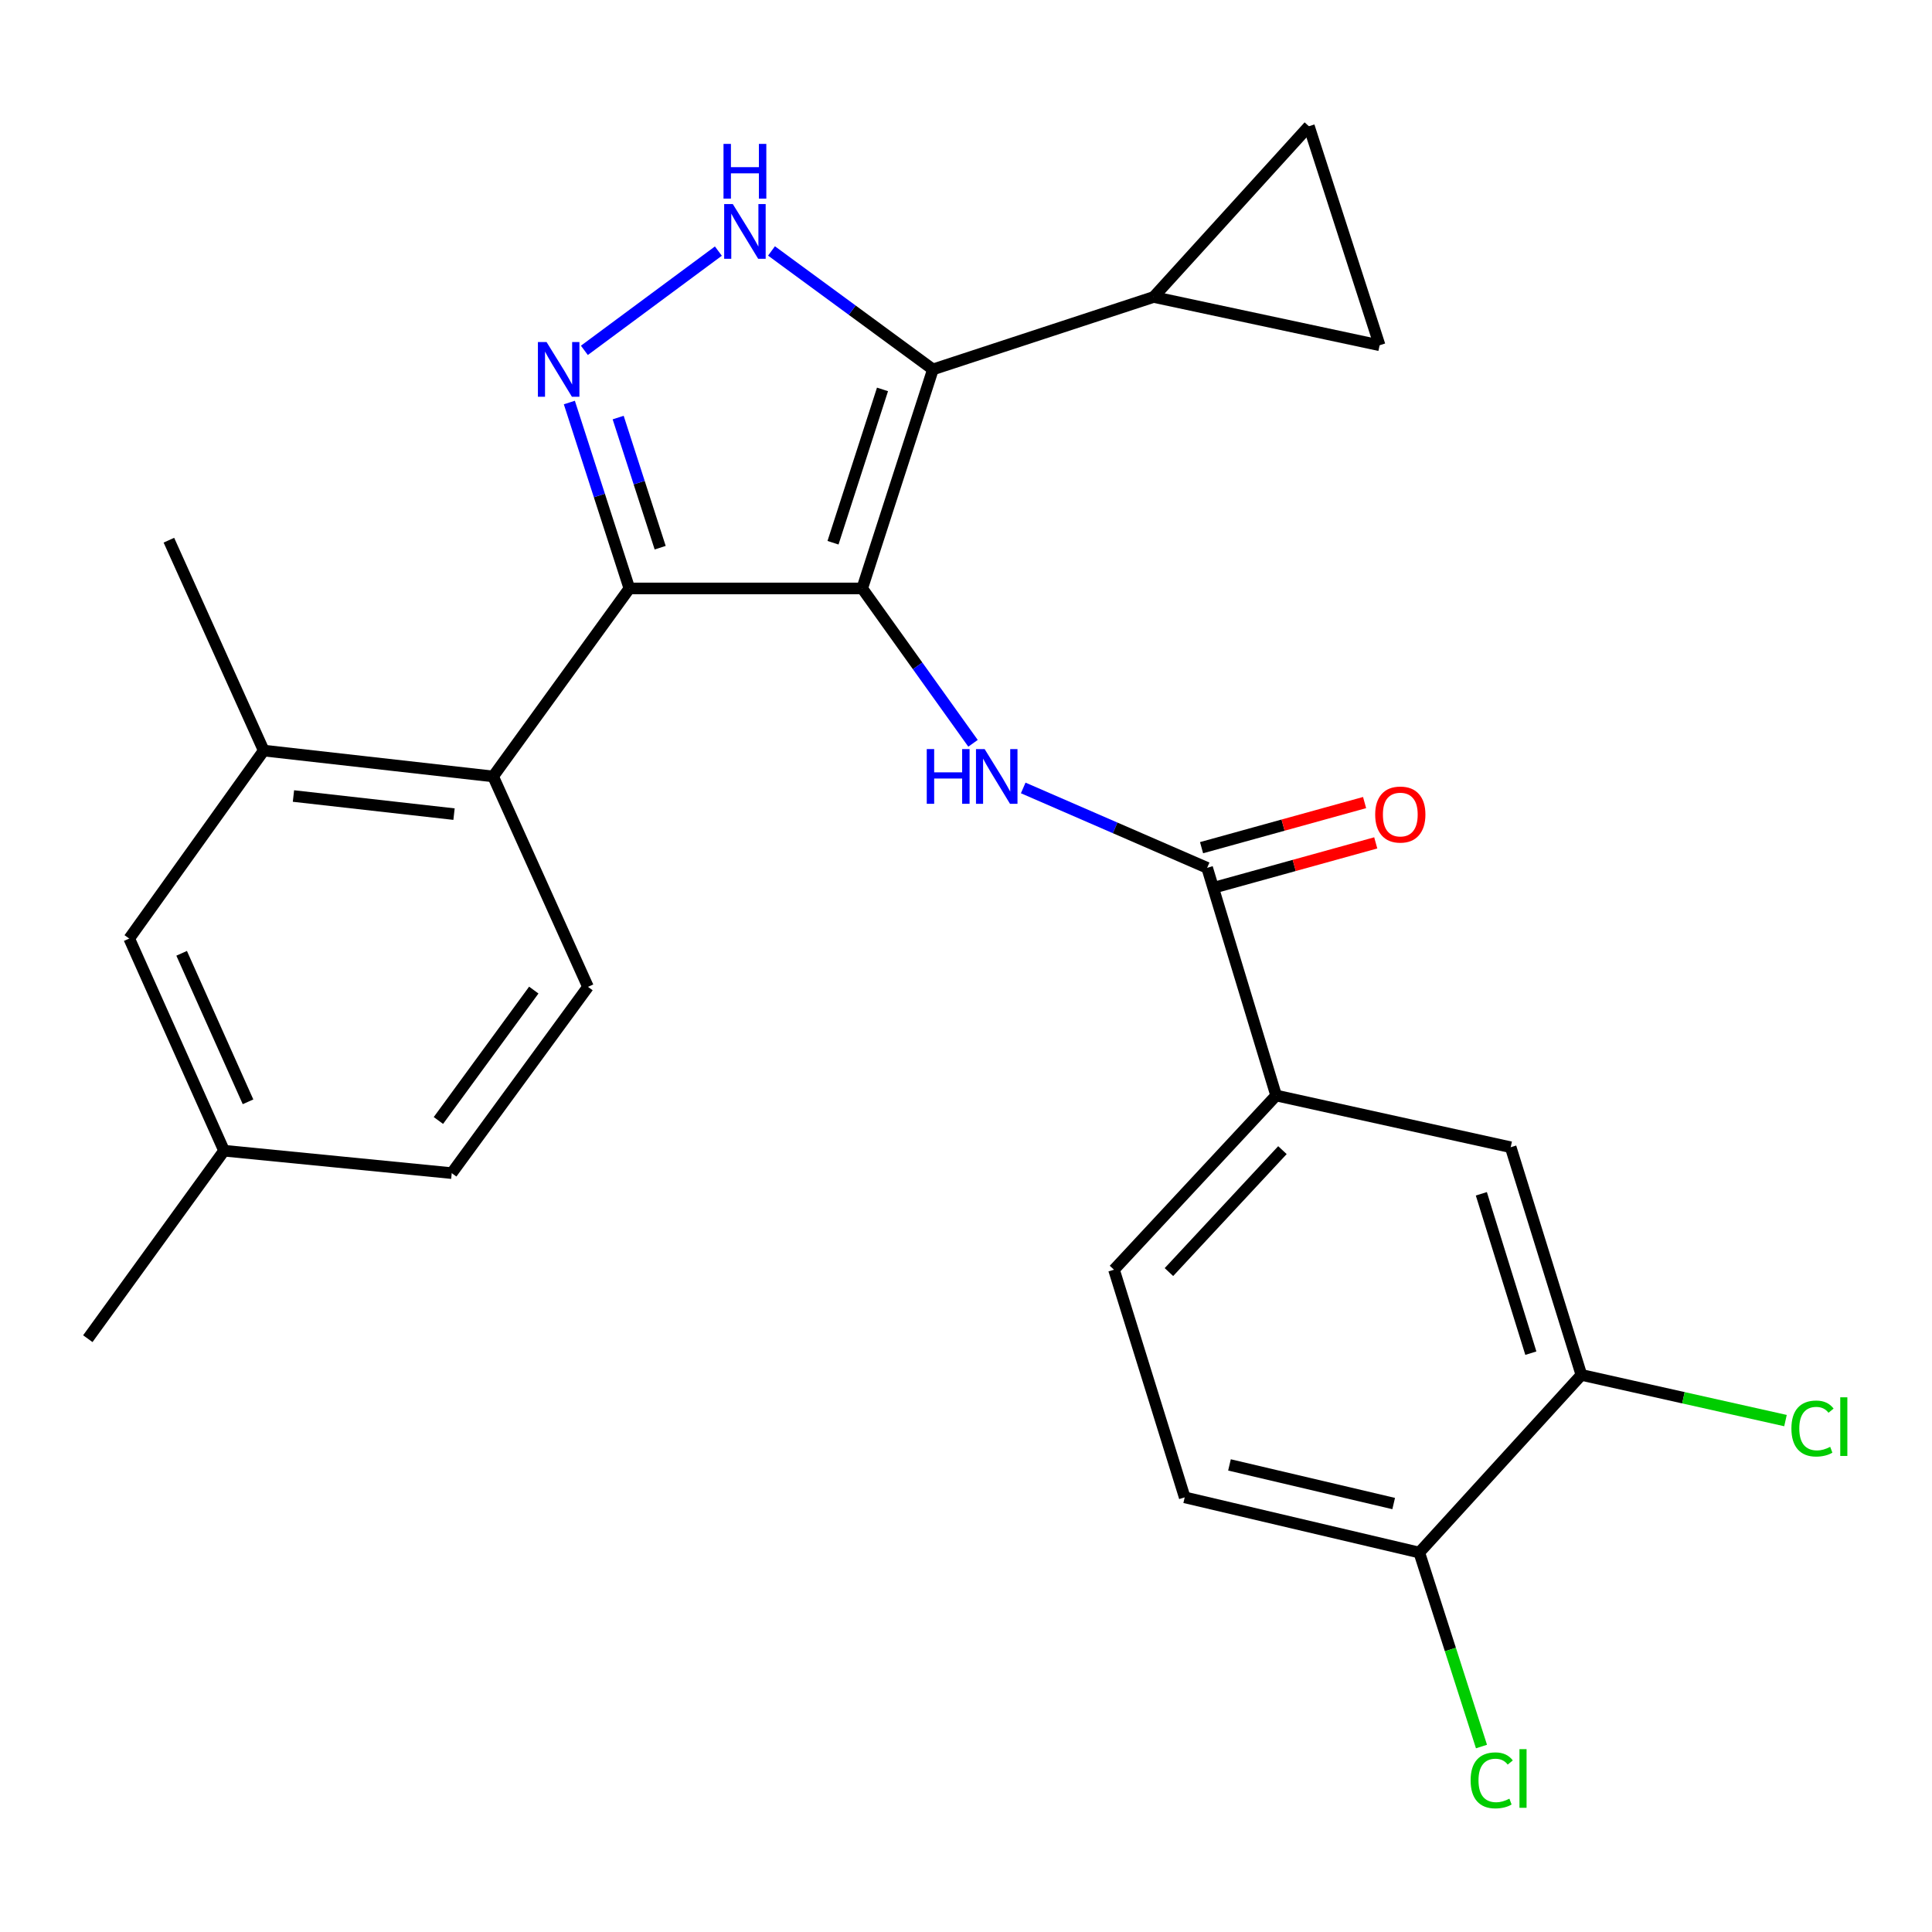 <?xml version='1.0' encoding='iso-8859-1'?>
<svg version='1.1' baseProfile='full'
              xmlns='http://www.w3.org/2000/svg'
                      xmlns:rdkit='http://www.rdkit.org/xml'
                      xmlns:xlink='http://www.w3.org/1999/xlink'
                  xml:space='preserve'
width='1000px' height='1000px' viewBox='0 0 1000 1000'>
<!-- END OF HEADER -->
<rect style='opacity:1.0;fill:#FFFFFF;stroke:none' width='1000' height='1000' x='0' y='0'> </rect>
<path class='bond-0' d='M 325.763,304.575 L 255.241,401.884' style='fill:none;fill-rule:evenodd;stroke:#000000;stroke-width:6px;stroke-linecap:butt;stroke-linejoin:miter;stroke-opacity:1' />
<path class='bond-1' d='M 325.763,304.575 L 446.275,304.575' style='fill:none;fill-rule:evenodd;stroke:#000000;stroke-width:6px;stroke-linecap:butt;stroke-linejoin:miter;stroke-opacity:1' />
<path class='bond-2' d='M 325.763,304.575 L 310.229,256.46' style='fill:none;fill-rule:evenodd;stroke:#000000;stroke-width:6px;stroke-linecap:butt;stroke-linejoin:miter;stroke-opacity:1' />
<path class='bond-2' d='M 310.229,256.46 L 294.694,208.346' style='fill:none;fill-rule:evenodd;stroke:#0000FF;stroke-width:6px;stroke-linecap:butt;stroke-linejoin:miter;stroke-opacity:1' />
<path class='bond-2' d='M 341.707,283.488 L 330.833,249.808' style='fill:none;fill-rule:evenodd;stroke:#000000;stroke-width:6px;stroke-linecap:butt;stroke-linejoin:miter;stroke-opacity:1' />
<path class='bond-2' d='M 330.833,249.808 L 319.958,216.128' style='fill:none;fill-rule:evenodd;stroke:#0000FF;stroke-width:6px;stroke-linecap:butt;stroke-linejoin:miter;stroke-opacity:1' />
<path class='bond-3' d='M 446.275,304.575 L 482.878,191.207' style='fill:none;fill-rule:evenodd;stroke:#000000;stroke-width:6px;stroke-linecap:butt;stroke-linejoin:miter;stroke-opacity:1' />
<path class='bond-3' d='M 431.162,280.917 L 456.783,201.56' style='fill:none;fill-rule:evenodd;stroke:#000000;stroke-width:6px;stroke-linecap:butt;stroke-linejoin:miter;stroke-opacity:1' />
<path class='bond-4' d='M 446.275,304.575 L 474.955,344.654' style='fill:none;fill-rule:evenodd;stroke:#000000;stroke-width:6px;stroke-linecap:butt;stroke-linejoin:miter;stroke-opacity:1' />
<path class='bond-4' d='M 474.955,344.654 L 503.634,384.733' style='fill:none;fill-rule:evenodd;stroke:#0000FF;stroke-width:6px;stroke-linecap:butt;stroke-linejoin:miter;stroke-opacity:1' />
<path class='bond-5' d='M 482.878,191.207 L 441.102,160.549' style='fill:none;fill-rule:evenodd;stroke:#000000;stroke-width:6px;stroke-linecap:butt;stroke-linejoin:miter;stroke-opacity:1' />
<path class='bond-5' d='M 441.102,160.549 L 399.326,129.891' style='fill:none;fill-rule:evenodd;stroke:#0000FF;stroke-width:6px;stroke-linecap:butt;stroke-linejoin:miter;stroke-opacity:1' />
<path class='bond-6' d='M 482.878,191.207 L 597.135,153.715' style='fill:none;fill-rule:evenodd;stroke:#000000;stroke-width:6px;stroke-linecap:butt;stroke-linejoin:miter;stroke-opacity:1' />
<path class='bond-7' d='M 371.829,129.972 L 302.473,181.347' style='fill:none;fill-rule:evenodd;stroke:#0000FF;stroke-width:6px;stroke-linecap:butt;stroke-linejoin:miter;stroke-opacity:1' />
<path class='bond-8' d='M 660.524,567.033 L 781.926,593.808' style='fill:none;fill-rule:evenodd;stroke:#000000;stroke-width:6px;stroke-linecap:butt;stroke-linejoin:miter;stroke-opacity:1' />
<path class='bond-9' d='M 660.524,567.033 L 576.603,657.198' style='fill:none;fill-rule:evenodd;stroke:#000000;stroke-width:6px;stroke-linecap:butt;stroke-linejoin:miter;stroke-opacity:1' />
<path class='bond-9' d='M 663.784,595.309 L 605.039,658.424' style='fill:none;fill-rule:evenodd;stroke:#000000;stroke-width:6px;stroke-linecap:butt;stroke-linejoin:miter;stroke-opacity:1' />
<path class='bond-10' d='M 660.524,567.033 L 624.812,449.192' style='fill:none;fill-rule:evenodd;stroke:#000000;stroke-width:6px;stroke-linecap:butt;stroke-linejoin:miter;stroke-opacity:1' />
<path class='bond-11' d='M 529.616,407.839 L 577.214,428.515' style='fill:none;fill-rule:evenodd;stroke:#0000FF;stroke-width:6px;stroke-linecap:butt;stroke-linejoin:miter;stroke-opacity:1' />
<path class='bond-11' d='M 577.214,428.515 L 624.812,449.192' style='fill:none;fill-rule:evenodd;stroke:#000000;stroke-width:6px;stroke-linecap:butt;stroke-linejoin:miter;stroke-opacity:1' />
<path class='bond-12' d='M 627.699,459.625 L 669.892,447.95' style='fill:none;fill-rule:evenodd;stroke:#000000;stroke-width:6px;stroke-linecap:butt;stroke-linejoin:miter;stroke-opacity:1' />
<path class='bond-12' d='M 669.892,447.95 L 712.085,436.275' style='fill:none;fill-rule:evenodd;stroke:#FF0000;stroke-width:6px;stroke-linecap:butt;stroke-linejoin:miter;stroke-opacity:1' />
<path class='bond-12' d='M 621.925,438.758 L 664.118,427.083' style='fill:none;fill-rule:evenodd;stroke:#000000;stroke-width:6px;stroke-linecap:butt;stroke-linejoin:miter;stroke-opacity:1' />
<path class='bond-12' d='M 664.118,427.083 L 706.311,415.408' style='fill:none;fill-rule:evenodd;stroke:#FF0000;stroke-width:6px;stroke-linecap:butt;stroke-linejoin:miter;stroke-opacity:1' />
<path class='bond-13' d='M 818.529,711.65 L 781.926,593.808' style='fill:none;fill-rule:evenodd;stroke:#000000;stroke-width:6px;stroke-linecap:butt;stroke-linejoin:miter;stroke-opacity:1' />
<path class='bond-13' d='M 792.362,700.396 L 766.74,617.907' style='fill:none;fill-rule:evenodd;stroke:#000000;stroke-width:6px;stroke-linecap:butt;stroke-linejoin:miter;stroke-opacity:1' />
<path class='bond-14' d='M 818.529,711.65 L 871.347,723.473' style='fill:none;fill-rule:evenodd;stroke:#000000;stroke-width:6px;stroke-linecap:butt;stroke-linejoin:miter;stroke-opacity:1' />
<path class='bond-14' d='M 871.347,723.473 L 924.166,735.295' style='fill:none;fill-rule:evenodd;stroke:#00CC00;stroke-width:6px;stroke-linecap:butt;stroke-linejoin:miter;stroke-opacity:1' />
<path class='bond-15' d='M 818.529,711.65 L 734.619,803.595' style='fill:none;fill-rule:evenodd;stroke:#000000;stroke-width:6px;stroke-linecap:butt;stroke-linejoin:miter;stroke-opacity:1' />
<path class='bond-16' d='M 597.135,153.715 L 714.087,178.71' style='fill:none;fill-rule:evenodd;stroke:#000000;stroke-width:6px;stroke-linecap:butt;stroke-linejoin:miter;stroke-opacity:1' />
<path class='bond-17' d='M 597.135,153.715 L 677.484,65.343' style='fill:none;fill-rule:evenodd;stroke:#000000;stroke-width:6px;stroke-linecap:butt;stroke-linejoin:miter;stroke-opacity:1' />
<path class='bond-18' d='M 714.087,178.71 L 677.484,65.343' style='fill:none;fill-rule:evenodd;stroke:#000000;stroke-width:6px;stroke-linecap:butt;stroke-linejoin:miter;stroke-opacity:1' />
<path class='bond-19' d='M 66.889,485.794 L 115.977,595.601' style='fill:none;fill-rule:evenodd;stroke:#000000;stroke-width:6px;stroke-linecap:butt;stroke-linejoin:miter;stroke-opacity:1' />
<path class='bond-19' d='M 94.018,493.429 L 128.38,570.293' style='fill:none;fill-rule:evenodd;stroke:#000000;stroke-width:6px;stroke-linecap:butt;stroke-linejoin:miter;stroke-opacity:1' />
<path class='bond-20' d='M 66.889,485.794 L 136.509,388.496' style='fill:none;fill-rule:evenodd;stroke:#000000;stroke-width:6px;stroke-linecap:butt;stroke-linejoin:miter;stroke-opacity:1' />
<path class='bond-21' d='M 115.977,595.601 L 233.819,607.208' style='fill:none;fill-rule:evenodd;stroke:#000000;stroke-width:6px;stroke-linecap:butt;stroke-linejoin:miter;stroke-opacity:1' />
<path class='bond-22' d='M 115.977,595.601 L 45.455,692.898' style='fill:none;fill-rule:evenodd;stroke:#000000;stroke-width:6px;stroke-linecap:butt;stroke-linejoin:miter;stroke-opacity:1' />
<path class='bond-23' d='M 233.819,607.208 L 304.341,510.789' style='fill:none;fill-rule:evenodd;stroke:#000000;stroke-width:6px;stroke-linecap:butt;stroke-linejoin:miter;stroke-opacity:1' />
<path class='bond-23' d='M 226.921,579.963 L 276.287,512.47' style='fill:none;fill-rule:evenodd;stroke:#000000;stroke-width:6px;stroke-linecap:butt;stroke-linejoin:miter;stroke-opacity:1' />
<path class='bond-24' d='M 304.341,510.789 L 255.241,401.884' style='fill:none;fill-rule:evenodd;stroke:#000000;stroke-width:6px;stroke-linecap:butt;stroke-linejoin:miter;stroke-opacity:1' />
<path class='bond-25' d='M 255.241,401.884 L 136.509,388.496' style='fill:none;fill-rule:evenodd;stroke:#000000;stroke-width:6px;stroke-linecap:butt;stroke-linejoin:miter;stroke-opacity:1' />
<path class='bond-25' d='M 235.005,421.391 L 151.893,412.019' style='fill:none;fill-rule:evenodd;stroke:#000000;stroke-width:6px;stroke-linecap:butt;stroke-linejoin:miter;stroke-opacity:1' />
<path class='bond-26' d='M 136.509,388.496 L 87.421,279.604' style='fill:none;fill-rule:evenodd;stroke:#000000;stroke-width:6px;stroke-linecap:butt;stroke-linejoin:miter;stroke-opacity:1' />
<path class='bond-27' d='M 734.619,803.595 L 613.205,775.028' style='fill:none;fill-rule:evenodd;stroke:#000000;stroke-width:6px;stroke-linecap:butt;stroke-linejoin:miter;stroke-opacity:1' />
<path class='bond-27' d='M 721.366,778.234 L 636.376,758.237' style='fill:none;fill-rule:evenodd;stroke:#000000;stroke-width:6px;stroke-linecap:butt;stroke-linejoin:miter;stroke-opacity:1' />
<path class='bond-28' d='M 734.619,803.595 L 750.715,853.8' style='fill:none;fill-rule:evenodd;stroke:#000000;stroke-width:6px;stroke-linecap:butt;stroke-linejoin:miter;stroke-opacity:1' />
<path class='bond-28' d='M 750.715,853.8 L 766.812,904.004' style='fill:none;fill-rule:evenodd;stroke:#00CC00;stroke-width:6px;stroke-linecap:butt;stroke-linejoin:miter;stroke-opacity:1' />
<path class='bond-29' d='M 576.603,657.198 L 613.205,775.028' style='fill:none;fill-rule:evenodd;stroke:#000000;stroke-width:6px;stroke-linecap:butt;stroke-linejoin:miter;stroke-opacity:1' />
<path  class='atom-3' d='M 379.308 105.635
L 388.588 120.635
Q 389.508 122.115, 390.988 124.795
Q 392.468 127.475, 392.548 127.635
L 392.548 105.635
L 396.308 105.635
L 396.308 133.955
L 392.428 133.955
L 382.468 117.555
Q 381.308 115.635, 380.068 113.435
Q 378.868 111.235, 378.508 110.555
L 378.508 133.955
L 374.828 133.955
L 374.828 105.635
L 379.308 105.635
' fill='#0000FF'/>
<path  class='atom-3' d='M 374.488 74.483
L 378.328 74.483
L 378.328 86.523
L 392.808 86.523
L 392.808 74.483
L 396.648 74.483
L 396.648 102.803
L 392.808 102.803
L 392.808 89.723
L 378.328 89.723
L 378.328 102.803
L 374.488 102.803
L 374.488 74.483
' fill='#0000FF'/>
<path  class='atom-4' d='M 282.901 177.047
L 292.181 192.047
Q 293.101 193.527, 294.581 196.207
Q 296.061 198.887, 296.141 199.047
L 296.141 177.047
L 299.901 177.047
L 299.901 205.367
L 296.021 205.367
L 286.061 188.967
Q 284.901 187.047, 283.661 184.847
Q 282.461 182.647, 282.101 181.967
L 282.101 205.367
L 278.421 205.367
L 278.421 177.047
L 282.901 177.047
' fill='#0000FF'/>
<path  class='atom-6' d='M 479.687 387.724
L 483.527 387.724
L 483.527 399.764
L 498.007 399.764
L 498.007 387.724
L 501.847 387.724
L 501.847 416.044
L 498.007 416.044
L 498.007 402.964
L 483.527 402.964
L 483.527 416.044
L 479.687 416.044
L 479.687 387.724
' fill='#0000FF'/>
<path  class='atom-6' d='M 509.647 387.724
L 518.927 402.724
Q 519.847 404.204, 521.327 406.884
Q 522.807 409.564, 522.887 409.724
L 522.887 387.724
L 526.647 387.724
L 526.647 416.044
L 522.767 416.044
L 512.807 399.644
Q 511.647 397.724, 510.407 395.524
Q 509.207 393.324, 508.847 392.644
L 508.847 416.044
L 505.167 416.044
L 505.167 387.724
L 509.647 387.724
' fill='#0000FF'/>
<path  class='atom-8' d='M 711.792 421.606
Q 711.792 414.806, 715.152 411.006
Q 718.512 407.206, 724.792 407.206
Q 731.072 407.206, 734.432 411.006
Q 737.792 414.806, 737.792 421.606
Q 737.792 428.486, 734.392 432.406
Q 730.992 436.286, 724.792 436.286
Q 718.552 436.286, 715.152 432.406
Q 711.792 428.526, 711.792 421.606
M 724.792 433.086
Q 729.112 433.086, 731.432 430.206
Q 733.792 427.286, 733.792 421.606
Q 733.792 416.046, 731.432 413.246
Q 729.112 410.406, 724.792 410.406
Q 720.472 410.406, 718.112 413.206
Q 715.792 416.006, 715.792 421.606
Q 715.792 427.326, 718.112 430.206
Q 720.472 433.086, 724.792 433.086
' fill='#FF0000'/>
<path  class='atom-25' d='M 927.231 739.405
Q 927.231 732.365, 930.511 728.685
Q 933.831 724.965, 940.111 724.965
Q 945.951 724.965, 949.071 729.085
L 946.431 731.245
Q 944.151 728.245, 940.111 728.245
Q 935.831 728.245, 933.551 731.125
Q 931.311 733.965, 931.311 739.405
Q 931.311 745.005, 933.631 747.885
Q 935.991 750.765, 940.551 750.765
Q 943.671 750.765, 947.311 748.885
L 948.431 751.885
Q 946.951 752.845, 944.711 753.405
Q 942.471 753.965, 939.991 753.965
Q 933.831 753.965, 930.511 750.205
Q 927.231 746.445, 927.231 739.405
' fill='#00CC00'/>
<path  class='atom-25' d='M 952.511 723.245
L 956.191 723.245
L 956.191 753.605
L 952.511 753.605
L 952.511 723.245
' fill='#00CC00'/>
<path  class='atom-26' d='M 761.191 921.514
Q 761.191 914.474, 764.471 910.794
Q 767.791 907.074, 774.071 907.074
Q 779.911 907.074, 783.031 911.194
L 780.391 913.354
Q 778.111 910.354, 774.071 910.354
Q 769.791 910.354, 767.511 913.234
Q 765.271 916.074, 765.271 921.514
Q 765.271 927.114, 767.591 929.994
Q 769.951 932.874, 774.511 932.874
Q 777.631 932.874, 781.271 930.994
L 782.391 933.994
Q 780.911 934.954, 778.671 935.514
Q 776.431 936.074, 773.951 936.074
Q 767.791 936.074, 764.471 932.314
Q 761.191 928.554, 761.191 921.514
' fill='#00CC00'/>
<path  class='atom-26' d='M 786.471 905.354
L 790.151 905.354
L 790.151 935.714
L 786.471 935.714
L 786.471 905.354
' fill='#00CC00'/>
</svg>
